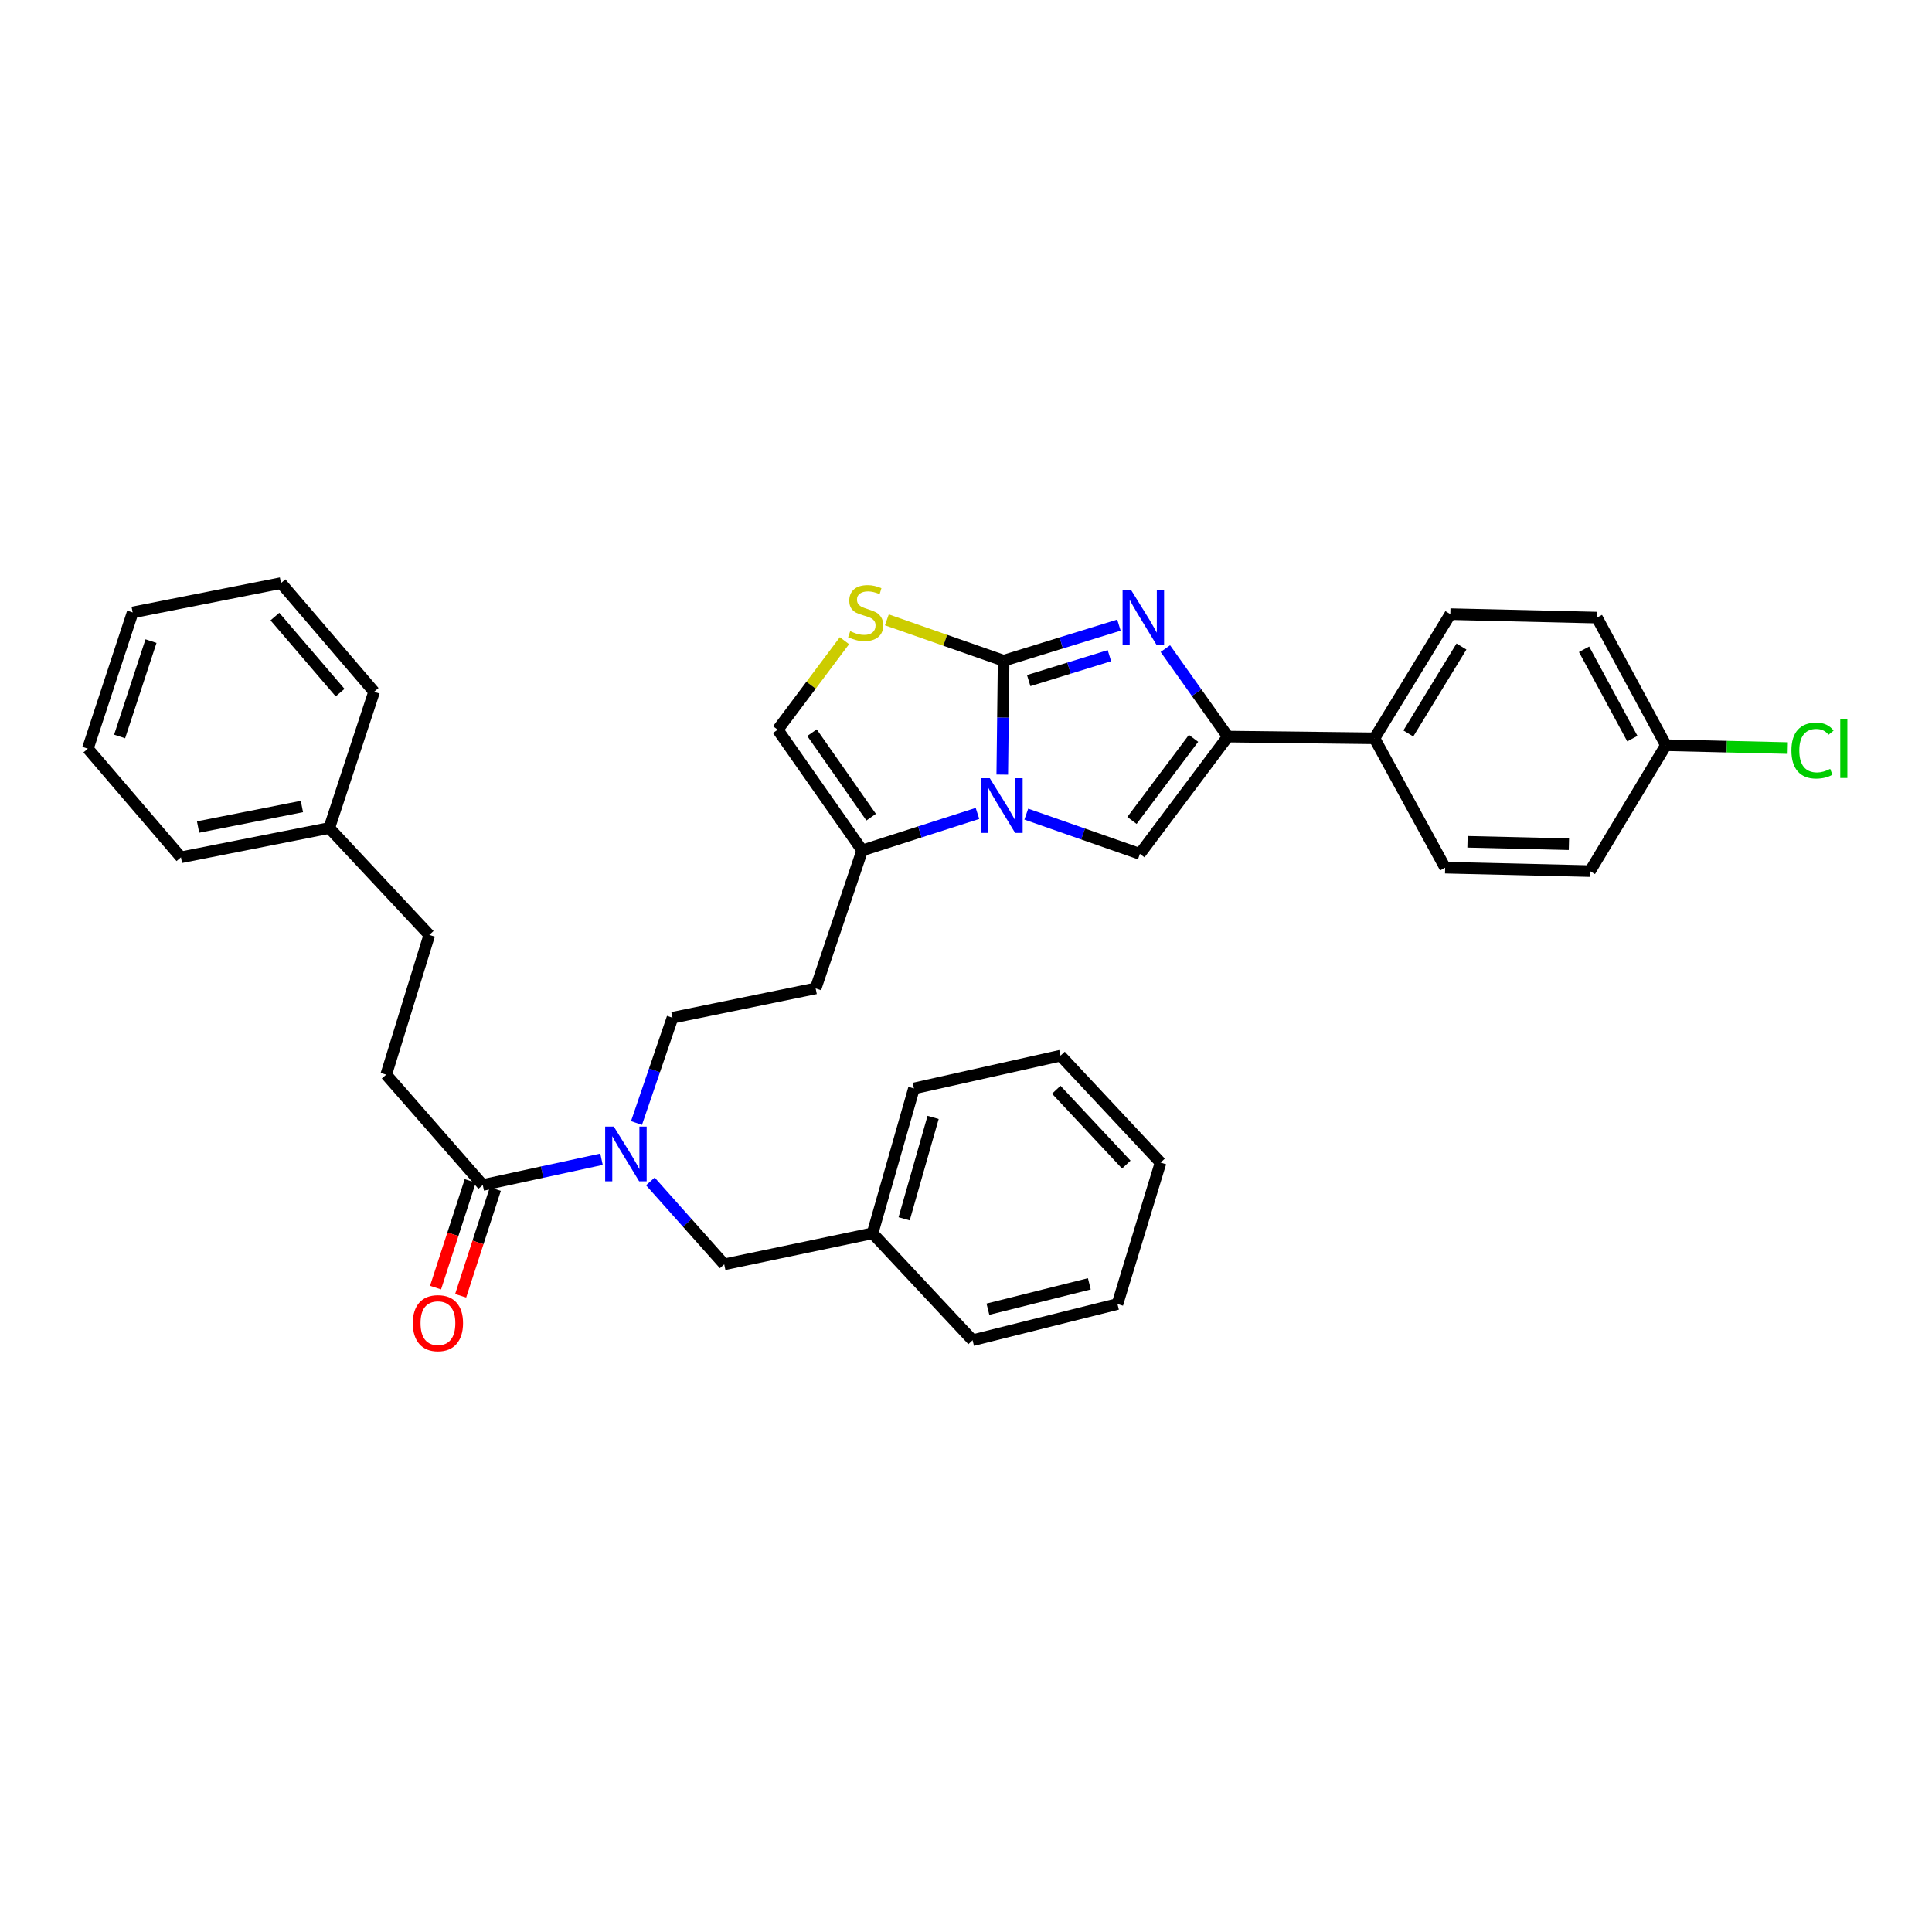 <?xml version='1.0' encoding='iso-8859-1'?>
<svg version='1.1' baseProfile='full'
              xmlns='http://www.w3.org/2000/svg'
                      xmlns:rdkit='http://www.rdkit.org/xml'
                      xmlns:xlink='http://www.w3.org/1999/xlink'
                  xml:space='preserve'
width='1000px' height='1000px' viewBox='0 0 1000 1000'>
<!-- END OF HEADER -->
<rect style='opacity:1.0;fill:#FFFFFF;stroke:none' width='1000' height='1000' x='0' y='0'> </rect>
<path class='bond-0' d='M 329.452,581.267 L 338.766,554.02' style='fill:none;fill-rule:evenodd;stroke:#0000FF;stroke-width:6px;stroke-linecap:butt;stroke-linejoin:miter;stroke-opacity:1' />
<path class='bond-0' d='M 338.766,554.02 L 348.08,526.772' style='fill:none;fill-rule:evenodd;stroke:#000000;stroke-width:6px;stroke-linecap:butt;stroke-linejoin:miter;stroke-opacity:1' />
<path class='bond-1' d='M 311.339,600.03 L 280.61,606.694' style='fill:none;fill-rule:evenodd;stroke:#0000FF;stroke-width:6px;stroke-linecap:butt;stroke-linejoin:miter;stroke-opacity:1' />
<path class='bond-1' d='M 280.61,606.694 L 249.881,613.358' style='fill:none;fill-rule:evenodd;stroke:#000000;stroke-width:6px;stroke-linecap:butt;stroke-linejoin:miter;stroke-opacity:1' />
<path class='bond-2' d='M 336.627,611.498 L 355.742,632.963' style='fill:none;fill-rule:evenodd;stroke:#0000FF;stroke-width:6px;stroke-linecap:butt;stroke-linejoin:miter;stroke-opacity:1' />
<path class='bond-2' d='M 355.742,632.963 L 374.857,654.427' style='fill:none;fill-rule:evenodd;stroke:#000000;stroke-width:6px;stroke-linecap:butt;stroke-linejoin:miter;stroke-opacity:1' />
<path class='bond-3' d='M 199.894,556.229 L 222.209,483.92' style='fill:none;fill-rule:evenodd;stroke:#000000;stroke-width:6px;stroke-linecap:butt;stroke-linejoin:miter;stroke-opacity:1' />
<path class='bond-4' d='M 199.894,556.229 L 249.881,613.358' style='fill:none;fill-rule:evenodd;stroke:#000000;stroke-width:6px;stroke-linecap:butt;stroke-linejoin:miter;stroke-opacity:1' />
<path class='bond-5' d='M 243.385,611.247 L 234.412,638.859' style='fill:none;fill-rule:evenodd;stroke:#000000;stroke-width:6px;stroke-linecap:butt;stroke-linejoin:miter;stroke-opacity:1' />
<path class='bond-5' d='M 234.412,638.859 L 225.439,666.471' style='fill:none;fill-rule:evenodd;stroke:#FF0000;stroke-width:6px;stroke-linecap:butt;stroke-linejoin:miter;stroke-opacity:1' />
<path class='bond-5' d='M 256.378,615.469 L 247.405,643.081' style='fill:none;fill-rule:evenodd;stroke:#000000;stroke-width:6px;stroke-linecap:butt;stroke-linejoin:miter;stroke-opacity:1' />
<path class='bond-5' d='M 247.405,643.081 L 238.432,670.693' style='fill:none;fill-rule:evenodd;stroke:#FF0000;stroke-width:6px;stroke-linecap:butt;stroke-linejoin:miter;stroke-opacity:1' />
<path class='bond-6' d='M 222.209,483.92 L 170.43,428.574' style='fill:none;fill-rule:evenodd;stroke:#000000;stroke-width:6px;stroke-linecap:butt;stroke-linejoin:miter;stroke-opacity:1' />
<path class='bond-7' d='M 170.43,428.574 L 93.658,443.746' style='fill:none;fill-rule:evenodd;stroke:#000000;stroke-width:6px;stroke-linecap:butt;stroke-linejoin:miter;stroke-opacity:1' />
<path class='bond-7' d='M 156.266,417.447 L 102.525,428.068' style='fill:none;fill-rule:evenodd;stroke:#000000;stroke-width:6px;stroke-linecap:butt;stroke-linejoin:miter;stroke-opacity:1' />
<path class='bond-8' d='M 170.43,428.574 L 193.64,358.048' style='fill:none;fill-rule:evenodd;stroke:#000000;stroke-width:6px;stroke-linecap:butt;stroke-linejoin:miter;stroke-opacity:1' />
<path class='bond-9' d='M 451.629,638.352 L 374.857,654.427' style='fill:none;fill-rule:evenodd;stroke:#000000;stroke-width:6px;stroke-linecap:butt;stroke-linejoin:miter;stroke-opacity:1' />
<path class='bond-10' d='M 451.629,638.352 L 473.056,563.371' style='fill:none;fill-rule:evenodd;stroke:#000000;stroke-width:6px;stroke-linecap:butt;stroke-linejoin:miter;stroke-opacity:1' />
<path class='bond-10' d='M 467.979,630.858 L 482.978,578.372' style='fill:none;fill-rule:evenodd;stroke:#000000;stroke-width:6px;stroke-linecap:butt;stroke-linejoin:miter;stroke-opacity:1' />
<path class='bond-11' d='M 451.629,638.352 L 503.408,693.705' style='fill:none;fill-rule:evenodd;stroke:#000000;stroke-width:6px;stroke-linecap:butt;stroke-linejoin:miter;stroke-opacity:1' />
<path class='bond-12' d='M 422.173,511.592 L 348.08,526.772' style='fill:none;fill-rule:evenodd;stroke:#000000;stroke-width:6px;stroke-linecap:butt;stroke-linejoin:miter;stroke-opacity:1' />
<path class='bond-13' d='M 422.173,511.592 L 446.278,440.179' style='fill:none;fill-rule:evenodd;stroke:#000000;stroke-width:6px;stroke-linecap:butt;stroke-linejoin:miter;stroke-opacity:1' />
<path class='bond-14' d='M 446.278,440.179 L 476.11,430.602' style='fill:none;fill-rule:evenodd;stroke:#000000;stroke-width:6px;stroke-linecap:butt;stroke-linejoin:miter;stroke-opacity:1' />
<path class='bond-14' d='M 476.11,430.602 L 505.941,421.026' style='fill:none;fill-rule:evenodd;stroke:#0000FF;stroke-width:6px;stroke-linecap:butt;stroke-linejoin:miter;stroke-opacity:1' />
<path class='bond-15' d='M 446.278,440.179 L 402.53,377.691' style='fill:none;fill-rule:evenodd;stroke:#000000;stroke-width:6px;stroke-linecap:butt;stroke-linejoin:miter;stroke-opacity:1' />
<path class='bond-15' d='M 450.908,422.97 L 420.284,379.229' style='fill:none;fill-rule:evenodd;stroke:#000000;stroke-width:6px;stroke-linecap:butt;stroke-linejoin:miter;stroke-opacity:1' />
<path class='bond-16' d='M 459.033,320.827 L 489.254,331.404' style='fill:none;fill-rule:evenodd;stroke:#CCCC00;stroke-width:6px;stroke-linecap:butt;stroke-linejoin:miter;stroke-opacity:1' />
<path class='bond-16' d='M 489.254,331.404 L 519.475,341.98' style='fill:none;fill-rule:evenodd;stroke:#000000;stroke-width:6px;stroke-linecap:butt;stroke-linejoin:miter;stroke-opacity:1' />
<path class='bond-17' d='M 437.085,331.622 L 419.807,354.656' style='fill:none;fill-rule:evenodd;stroke:#CCCC00;stroke-width:6px;stroke-linecap:butt;stroke-linejoin:miter;stroke-opacity:1' />
<path class='bond-17' d='M 419.807,354.656 L 402.53,377.691' style='fill:none;fill-rule:evenodd;stroke:#000000;stroke-width:6px;stroke-linecap:butt;stroke-linejoin:miter;stroke-opacity:1' />
<path class='bond-18' d='M 519.475,341.98 L 519.123,371.457' style='fill:none;fill-rule:evenodd;stroke:#000000;stroke-width:6px;stroke-linecap:butt;stroke-linejoin:miter;stroke-opacity:1' />
<path class='bond-18' d='M 519.123,371.457 L 518.771,400.934' style='fill:none;fill-rule:evenodd;stroke:#0000FF;stroke-width:6px;stroke-linecap:butt;stroke-linejoin:miter;stroke-opacity:1' />
<path class='bond-19' d='M 519.475,341.98 L 549.314,332.772' style='fill:none;fill-rule:evenodd;stroke:#000000;stroke-width:6px;stroke-linecap:butt;stroke-linejoin:miter;stroke-opacity:1' />
<path class='bond-19' d='M 549.314,332.772 L 579.153,323.564' style='fill:none;fill-rule:evenodd;stroke:#0000FF;stroke-width:6px;stroke-linecap:butt;stroke-linejoin:miter;stroke-opacity:1' />
<path class='bond-19' d='M 532.456,352.272 L 553.343,345.827' style='fill:none;fill-rule:evenodd;stroke:#000000;stroke-width:6px;stroke-linecap:butt;stroke-linejoin:miter;stroke-opacity:1' />
<path class='bond-19' d='M 553.343,345.827 L 574.23,339.381' style='fill:none;fill-rule:evenodd;stroke:#0000FF;stroke-width:6px;stroke-linecap:butt;stroke-linejoin:miter;stroke-opacity:1' />
<path class='bond-20' d='M 531.212,421.389 L 560.606,431.676' style='fill:none;fill-rule:evenodd;stroke:#0000FF;stroke-width:6px;stroke-linecap:butt;stroke-linejoin:miter;stroke-opacity:1' />
<path class='bond-20' d='M 560.606,431.676 L 590.001,441.962' style='fill:none;fill-rule:evenodd;stroke:#000000;stroke-width:6px;stroke-linecap:butt;stroke-linejoin:miter;stroke-opacity:1' />
<path class='bond-21' d='M 590.001,441.962 L 635.525,381.258' style='fill:none;fill-rule:evenodd;stroke:#000000;stroke-width:6px;stroke-linecap:butt;stroke-linejoin:miter;stroke-opacity:1' />
<path class='bond-21' d='M 585.9,424.66 L 617.767,382.167' style='fill:none;fill-rule:evenodd;stroke:#000000;stroke-width:6px;stroke-linecap:butt;stroke-linejoin:miter;stroke-opacity:1' />
<path class='bond-22' d='M 635.525,381.258 L 619.354,358.486' style='fill:none;fill-rule:evenodd;stroke:#000000;stroke-width:6px;stroke-linecap:butt;stroke-linejoin:miter;stroke-opacity:1' />
<path class='bond-22' d='M 619.354,358.486 L 603.182,335.715' style='fill:none;fill-rule:evenodd;stroke:#0000FF;stroke-width:6px;stroke-linecap:butt;stroke-linejoin:miter;stroke-opacity:1' />
<path class='bond-23' d='M 635.525,381.258 L 711.402,382.154' style='fill:none;fill-rule:evenodd;stroke:#000000;stroke-width:6px;stroke-linecap:butt;stroke-linejoin:miter;stroke-opacity:1' />
<path class='bond-24' d='M 711.402,382.154 L 750.687,317.875' style='fill:none;fill-rule:evenodd;stroke:#000000;stroke-width:6px;stroke-linecap:butt;stroke-linejoin:miter;stroke-opacity:1' />
<path class='bond-24' d='M 728.952,379.636 L 756.452,334.641' style='fill:none;fill-rule:evenodd;stroke:#000000;stroke-width:6px;stroke-linecap:butt;stroke-linejoin:miter;stroke-opacity:1' />
<path class='bond-25' d='M 711.402,382.154 L 748.008,449.105' style='fill:none;fill-rule:evenodd;stroke:#000000;stroke-width:6px;stroke-linecap:butt;stroke-linejoin:miter;stroke-opacity:1' />
<path class='bond-26' d='M 750.687,317.875 L 826.564,319.666' style='fill:none;fill-rule:evenodd;stroke:#000000;stroke-width:6px;stroke-linecap:butt;stroke-linejoin:miter;stroke-opacity:1' />
<path class='bond-27' d='M 748.008,449.105 L 822.989,450.888' style='fill:none;fill-rule:evenodd;stroke:#000000;stroke-width:6px;stroke-linecap:butt;stroke-linejoin:miter;stroke-opacity:1' />
<path class='bond-27' d='M 759.58,435.714 L 812.067,436.963' style='fill:none;fill-rule:evenodd;stroke:#000000;stroke-width:6px;stroke-linecap:butt;stroke-linejoin:miter;stroke-opacity:1' />
<path class='bond-28' d='M 862.274,385.721 L 822.989,450.888' style='fill:none;fill-rule:evenodd;stroke:#000000;stroke-width:6px;stroke-linecap:butt;stroke-linejoin:miter;stroke-opacity:1' />
<path class='bond-29' d='M 862.274,385.721 L 893.804,386.462' style='fill:none;fill-rule:evenodd;stroke:#000000;stroke-width:6px;stroke-linecap:butt;stroke-linejoin:miter;stroke-opacity:1' />
<path class='bond-29' d='M 893.804,386.462 L 925.333,387.203' style='fill:none;fill-rule:evenodd;stroke:#00CC00;stroke-width:6px;stroke-linecap:butt;stroke-linejoin:miter;stroke-opacity:1' />
<path class='bond-30' d='M 862.274,385.721 L 826.564,319.666' style='fill:none;fill-rule:evenodd;stroke:#000000;stroke-width:6px;stroke-linecap:butt;stroke-linejoin:miter;stroke-opacity:1' />
<path class='bond-30' d='M 844.9,382.31 L 819.902,336.071' style='fill:none;fill-rule:evenodd;stroke:#000000;stroke-width:6px;stroke-linecap:butt;stroke-linejoin:miter;stroke-opacity:1' />
<path class='bond-31' d='M 473.056,563.371 L 548.932,546.407' style='fill:none;fill-rule:evenodd;stroke:#000000;stroke-width:6px;stroke-linecap:butt;stroke-linejoin:miter;stroke-opacity:1' />
<path class='bond-32' d='M 503.408,693.705 L 578.396,674.958' style='fill:none;fill-rule:evenodd;stroke:#000000;stroke-width:6px;stroke-linecap:butt;stroke-linejoin:miter;stroke-opacity:1' />
<path class='bond-32' d='M 511.342,677.639 L 563.834,664.516' style='fill:none;fill-rule:evenodd;stroke:#000000;stroke-width:6px;stroke-linecap:butt;stroke-linejoin:miter;stroke-opacity:1' />
<path class='bond-33' d='M 548.932,546.407 L 600.71,601.753' style='fill:none;fill-rule:evenodd;stroke:#000000;stroke-width:6px;stroke-linecap:butt;stroke-linejoin:miter;stroke-opacity:1' />
<path class='bond-33' d='M 546.722,564.043 L 582.967,602.785' style='fill:none;fill-rule:evenodd;stroke:#000000;stroke-width:6px;stroke-linecap:butt;stroke-linejoin:miter;stroke-opacity:1' />
<path class='bond-34' d='M 578.396,674.958 L 600.71,601.753' style='fill:none;fill-rule:evenodd;stroke:#000000;stroke-width:6px;stroke-linecap:butt;stroke-linejoin:miter;stroke-opacity:1' />
<path class='bond-35' d='M 93.658,443.746 L 45.455,387.505' style='fill:none;fill-rule:evenodd;stroke:#000000;stroke-width:6px;stroke-linecap:butt;stroke-linejoin:miter;stroke-opacity:1' />
<path class='bond-36' d='M 193.64,358.048 L 145.437,301.807' style='fill:none;fill-rule:evenodd;stroke:#000000;stroke-width:6px;stroke-linecap:butt;stroke-linejoin:miter;stroke-opacity:1' />
<path class='bond-36' d='M 176.036,358.503 L 142.294,319.134' style='fill:none;fill-rule:evenodd;stroke:#000000;stroke-width:6px;stroke-linecap:butt;stroke-linejoin:miter;stroke-opacity:1' />
<path class='bond-37' d='M 45.455,387.505 L 68.665,316.987' style='fill:none;fill-rule:evenodd;stroke:#000000;stroke-width:6px;stroke-linecap:butt;stroke-linejoin:miter;stroke-opacity:1' />
<path class='bond-37' d='M 61.913,381.198 L 78.16,331.836' style='fill:none;fill-rule:evenodd;stroke:#000000;stroke-width:6px;stroke-linecap:butt;stroke-linejoin:miter;stroke-opacity:1' />
<path class='bond-38' d='M 145.437,301.807 L 68.665,316.987' style='fill:none;fill-rule:evenodd;stroke:#000000;stroke-width:6px;stroke-linecap:butt;stroke-linejoin:miter;stroke-opacity:1' />
<path  class='atom-0' d='M 317.714 583.13
L 326.994 598.13
Q 327.914 599.61, 329.394 602.29
Q 330.874 604.97, 330.954 605.13
L 330.954 583.13
L 334.714 583.13
L 334.714 611.45
L 330.834 611.45
L 320.874 595.05
Q 319.714 593.13, 318.474 590.93
Q 317.274 588.73, 316.914 588.05
L 316.914 611.45
L 313.234 611.45
L 313.234 583.13
L 317.714 583.13
' fill='#0000FF'/>
<path  class='atom-3' d='M 213.671 684.859
Q 213.671 678.059, 217.031 674.259
Q 220.391 670.459, 226.671 670.459
Q 232.951 670.459, 236.311 674.259
Q 239.671 678.059, 239.671 684.859
Q 239.671 691.739, 236.271 695.659
Q 232.871 699.539, 226.671 699.539
Q 220.431 699.539, 217.031 695.659
Q 213.671 691.779, 213.671 684.859
M 226.671 696.339
Q 230.991 696.339, 233.311 693.459
Q 235.671 690.539, 235.671 684.859
Q 235.671 679.299, 233.311 676.499
Q 230.991 673.659, 226.671 673.659
Q 222.351 673.659, 219.991 676.459
Q 217.671 679.259, 217.671 684.859
Q 217.671 690.579, 219.991 693.459
Q 222.351 696.339, 226.671 696.339
' fill='#FF0000'/>
<path  class='atom-11' d='M 440.062 326.707
Q 440.382 326.827, 441.702 327.387
Q 443.022 327.947, 444.462 328.307
Q 445.942 328.627, 447.382 328.627
Q 450.062 328.627, 451.622 327.347
Q 453.182 326.027, 453.182 323.747
Q 453.182 322.187, 452.382 321.227
Q 451.622 320.267, 450.422 319.747
Q 449.222 319.227, 447.222 318.627
Q 444.702 317.867, 443.182 317.147
Q 441.702 316.427, 440.622 314.907
Q 439.582 313.387, 439.582 310.827
Q 439.582 307.267, 441.982 305.067
Q 444.422 302.867, 449.222 302.867
Q 452.502 302.867, 456.222 304.427
L 455.302 307.507
Q 451.902 306.107, 449.342 306.107
Q 446.582 306.107, 445.062 307.267
Q 443.542 308.387, 443.582 310.347
Q 443.582 311.867, 444.342 312.787
Q 445.142 313.707, 446.262 314.227
Q 447.422 314.747, 449.342 315.347
Q 451.902 316.147, 453.422 316.947
Q 454.942 317.747, 456.022 319.387
Q 457.142 320.987, 457.142 323.747
Q 457.142 327.667, 454.502 329.787
Q 451.902 331.867, 447.542 331.867
Q 445.022 331.867, 443.102 331.307
Q 441.222 330.787, 438.982 329.867
L 440.062 326.707
' fill='#CCCC00'/>
<path  class='atom-14' d='M 512.32 402.809
L 521.6 417.809
Q 522.52 419.289, 524 421.969
Q 525.48 424.649, 525.56 424.809
L 525.56 402.809
L 529.32 402.809
L 529.32 431.129
L 525.44 431.129
L 515.48 414.729
Q 514.32 412.809, 513.08 410.609
Q 511.88 408.409, 511.52 407.729
L 511.52 431.129
L 507.84 431.129
L 507.84 402.809
L 512.32 402.809
' fill='#0000FF'/>
<path  class='atom-17' d='M 585.525 305.506
L 594.805 320.506
Q 595.725 321.986, 597.205 324.666
Q 598.685 327.346, 598.765 327.506
L 598.765 305.506
L 602.525 305.506
L 602.525 333.826
L 598.645 333.826
L 588.685 317.426
Q 587.525 315.506, 586.285 313.306
Q 585.085 311.106, 584.725 310.426
L 584.725 333.826
L 581.045 333.826
L 581.045 305.506
L 585.525 305.506
' fill='#0000FF'/>
<path  class='atom-24' d='M 927.231 388.485
Q 927.231 381.445, 930.511 377.765
Q 933.831 374.045, 940.111 374.045
Q 945.951 374.045, 949.071 378.165
L 946.431 380.325
Q 944.151 377.325, 940.111 377.325
Q 935.831 377.325, 933.551 380.205
Q 931.311 383.045, 931.311 388.485
Q 931.311 394.085, 933.631 396.965
Q 935.991 399.845, 940.551 399.845
Q 943.671 399.845, 947.311 397.965
L 948.431 400.965
Q 946.951 401.925, 944.711 402.485
Q 942.471 403.045, 939.991 403.045
Q 933.831 403.045, 930.511 399.285
Q 927.231 395.525, 927.231 388.485
' fill='#00CC00'/>
<path  class='atom-24' d='M 952.511 372.325
L 956.191 372.325
L 956.191 402.685
L 952.511 402.685
L 952.511 372.325
' fill='#00CC00'/>
</svg>
